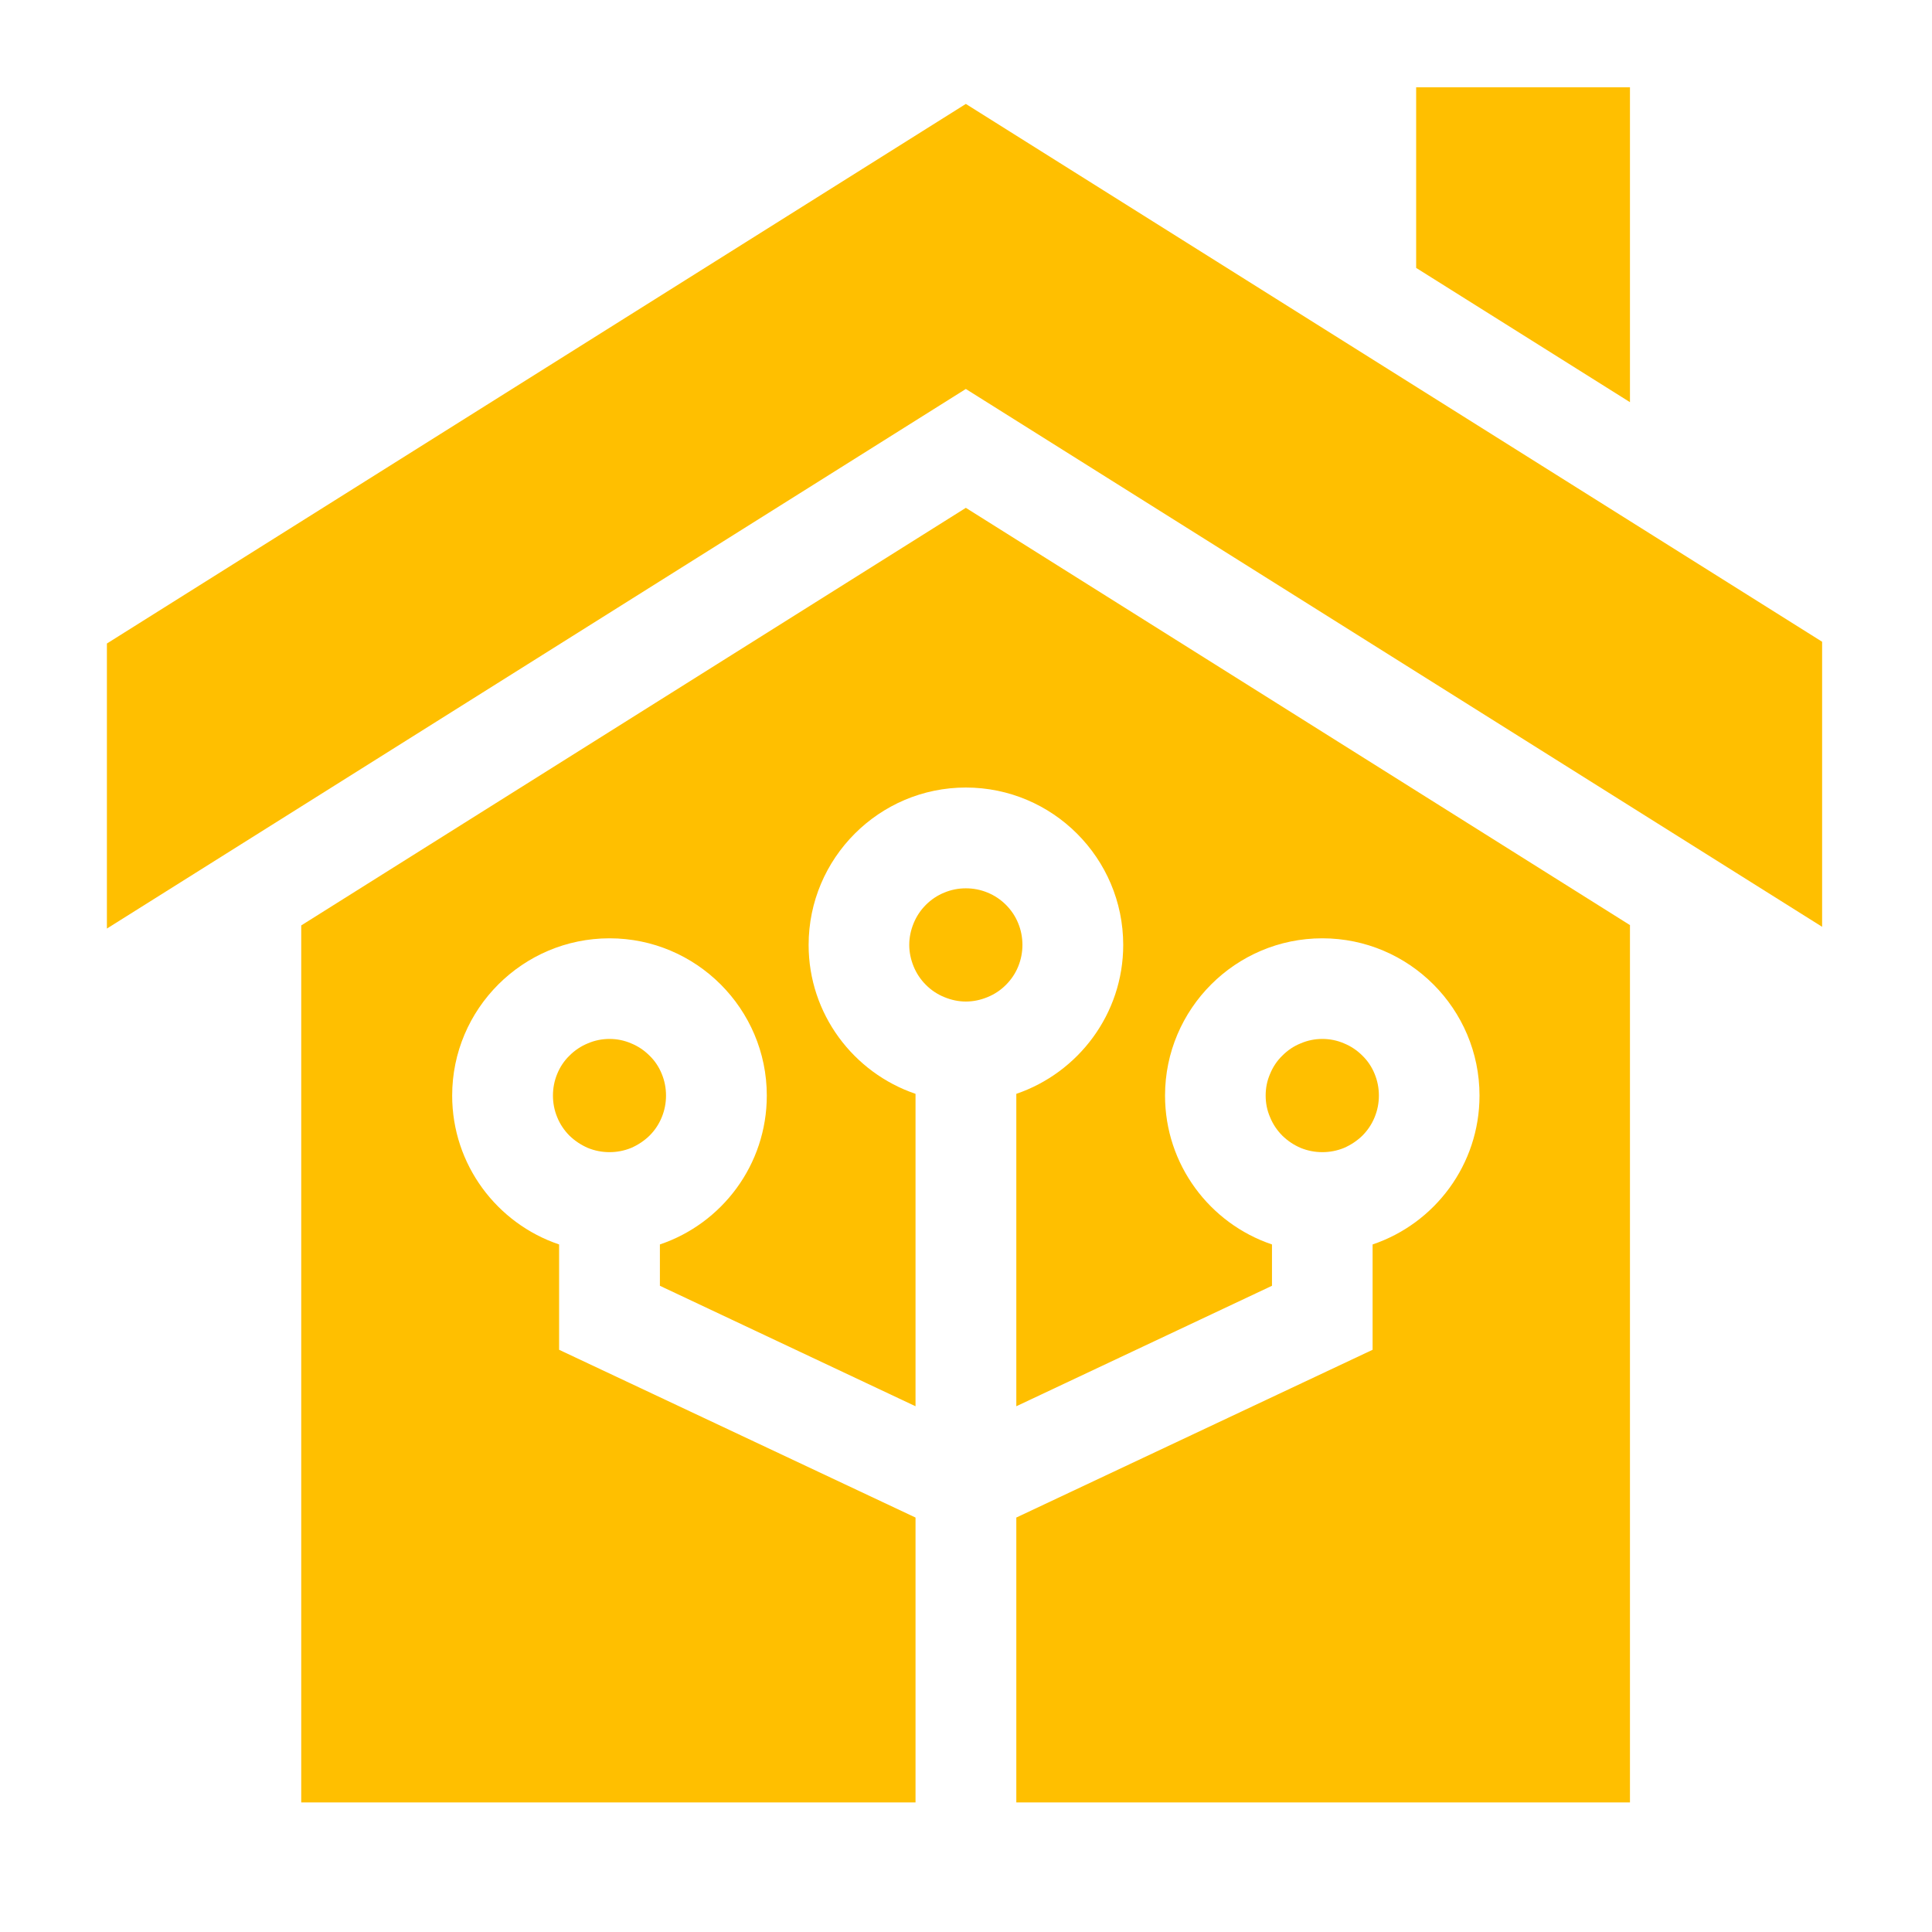 <svg xmlns="http://www.w3.org/2000/svg" xmlns:xlink="http://www.w3.org/1999/xlink" width="64" zoomAndPan="magnify" viewBox="0 0 48 48" height="64" preserveAspectRatio="xMidYMid meet" version="1.0"><defs><clipPath id="d32465735c"><path d="M 2.656 2.168 L 45.27 2.168 L 45.27 24 L 2.656 24 Z M 2.656 2.168 " clip-rule="nonzero"></path></clipPath><clipPath id="bdd243fd89"><path d="M 35 2.168 L 41 2.168 L 41 10 L 35 10 Z M 35 2.168 " clip-rule="nonzero"></path></clipPath><clipPath id="17f7df259b"><path d="M 7 12 L 41 12 L 41 44.781 L 7 44.781 Z M 7 12 " clip-rule="nonzero"></path></clipPath></defs><g clip-path="url(#d32465735c)"><path fill="#ffbf00" d="M 23.996 2.582 L 2.656 15.988 L 2.656 23.07 L 23.996 9.664 L 45.34 23.07 L 45.34 15.988 Z M 23.996 2.582 " fill-opacity="1" fill-rule="nonzero"></path></g><g clip-path="url(#bdd243fd89)"><path fill="#ffbf00" d="M 40.496 2.168 L 35.184 2.168 L 35.184 6.656 L 40.496 9.992 Z M 40.496 2.168 " fill-opacity="1" fill-rule="nonzero"></path></g><g clip-path="url(#17f7df259b)"><path fill="#ffbf00" d="M 7.484 22.992 L 7.484 44.848 L 22.746 44.848 L 22.746 37.703 L 13.891 33.535 L 13.891 30.918 C 12.348 30.398 11.234 28.938 11.234 27.219 C 11.234 25.066 12.988 23.312 15.145 23.312 C 17.297 23.312 19.051 25.066 19.051 27.219 C 19.051 28.938 17.938 30.398 16.395 30.918 L 16.395 31.945 L 22.746 34.938 L 22.746 27.176 C 21.203 26.652 20.09 25.191 20.09 23.477 C 20.09 21.32 21.844 19.566 23.996 19.566 C 26.152 19.566 27.906 21.32 27.906 23.477 C 27.906 25.191 26.789 26.652 25.25 27.176 L 25.25 34.938 L 31.602 31.945 L 31.602 30.918 C 30.059 30.398 28.945 28.938 28.945 27.219 C 28.945 25.066 30.699 23.312 32.852 23.312 C 35.008 23.312 36.758 25.066 36.758 27.219 C 36.758 28.938 35.645 30.398 34.102 30.918 L 34.102 33.535 L 25.25 37.703 L 25.25 44.848 L 40.496 44.848 L 40.496 22.984 L 23.996 12.617 Z M 7.484 22.992 " fill-opacity="1" fill-rule="nonzero"></path></g><path fill="#ffbf00" d="M 25.402 23.477 C 25.402 23.66 25.367 23.84 25.297 24.012 C 25.227 24.184 25.125 24.336 24.992 24.469 C 24.859 24.602 24.707 24.703 24.535 24.773 C 24.363 24.844 24.184 24.883 23.996 24.883 C 23.812 24.883 23.633 24.844 23.461 24.773 C 23.289 24.703 23.137 24.602 23.004 24.469 C 22.871 24.336 22.77 24.184 22.699 24.012 C 22.629 23.84 22.59 23.66 22.59 23.477 C 22.59 23.289 22.629 23.109 22.699 22.938 C 22.77 22.766 22.871 22.613 23.004 22.48 C 23.137 22.348 23.289 22.246 23.461 22.176 C 23.633 22.105 23.812 22.07 23.996 22.07 C 24.184 22.07 24.363 22.105 24.535 22.176 C 24.707 22.246 24.859 22.348 24.992 22.48 C 25.125 22.613 25.227 22.766 25.297 22.938 C 25.367 23.109 25.402 23.289 25.402 23.477 Z M 25.402 23.477 " fill-opacity="1" fill-rule="nonzero"></path><path fill="#ffbf00" d="M 16.547 27.219 C 16.547 27.406 16.512 27.586 16.441 27.758 C 16.371 27.93 16.27 28.082 16.137 28.215 C 16.004 28.344 15.852 28.445 15.68 28.52 C 15.508 28.59 15.328 28.625 15.145 28.625 C 14.957 28.625 14.777 28.59 14.605 28.52 C 14.434 28.445 14.281 28.344 14.148 28.215 C 14.016 28.082 13.914 27.93 13.844 27.758 C 13.773 27.586 13.738 27.406 13.738 27.219 C 13.738 27.031 13.773 26.852 13.844 26.68 C 13.914 26.508 14.016 26.355 14.148 26.227 C 14.281 26.094 14.434 25.992 14.605 25.922 C 14.777 25.848 14.957 25.812 15.145 25.812 C 15.328 25.812 15.508 25.848 15.68 25.922 C 15.852 25.992 16.004 26.094 16.137 26.227 C 16.27 26.355 16.371 26.508 16.441 26.68 C 16.512 26.852 16.547 27.031 16.547 27.219 Z M 16.547 27.219 " fill-opacity="1" fill-rule="nonzero"></path><path fill="#ffbf00" d="M 34.258 27.219 C 34.258 27.406 34.223 27.586 34.152 27.758 C 34.082 27.93 33.98 28.082 33.848 28.215 C 33.715 28.344 33.562 28.445 33.391 28.52 C 33.219 28.59 33.039 28.625 32.852 28.625 C 32.668 28.625 32.488 28.59 32.316 28.52 C 32.141 28.445 31.992 28.344 31.859 28.215 C 31.727 28.082 31.625 27.93 31.555 27.758 C 31.48 27.586 31.445 27.406 31.445 27.219 C 31.445 27.031 31.48 26.852 31.555 26.68 C 31.625 26.508 31.727 26.355 31.859 26.227 C 31.992 26.094 32.141 25.992 32.316 25.922 C 32.488 25.848 32.668 25.812 32.852 25.812 C 33.039 25.812 33.219 25.848 33.391 25.922 C 33.562 25.992 33.715 26.094 33.848 26.227 C 33.98 26.355 34.082 26.508 34.152 26.68 C 34.223 26.852 34.258 27.031 34.258 27.219 Z M 34.258 27.219 " fill-opacity="1" fill-rule="nonzero"></path></svg>
